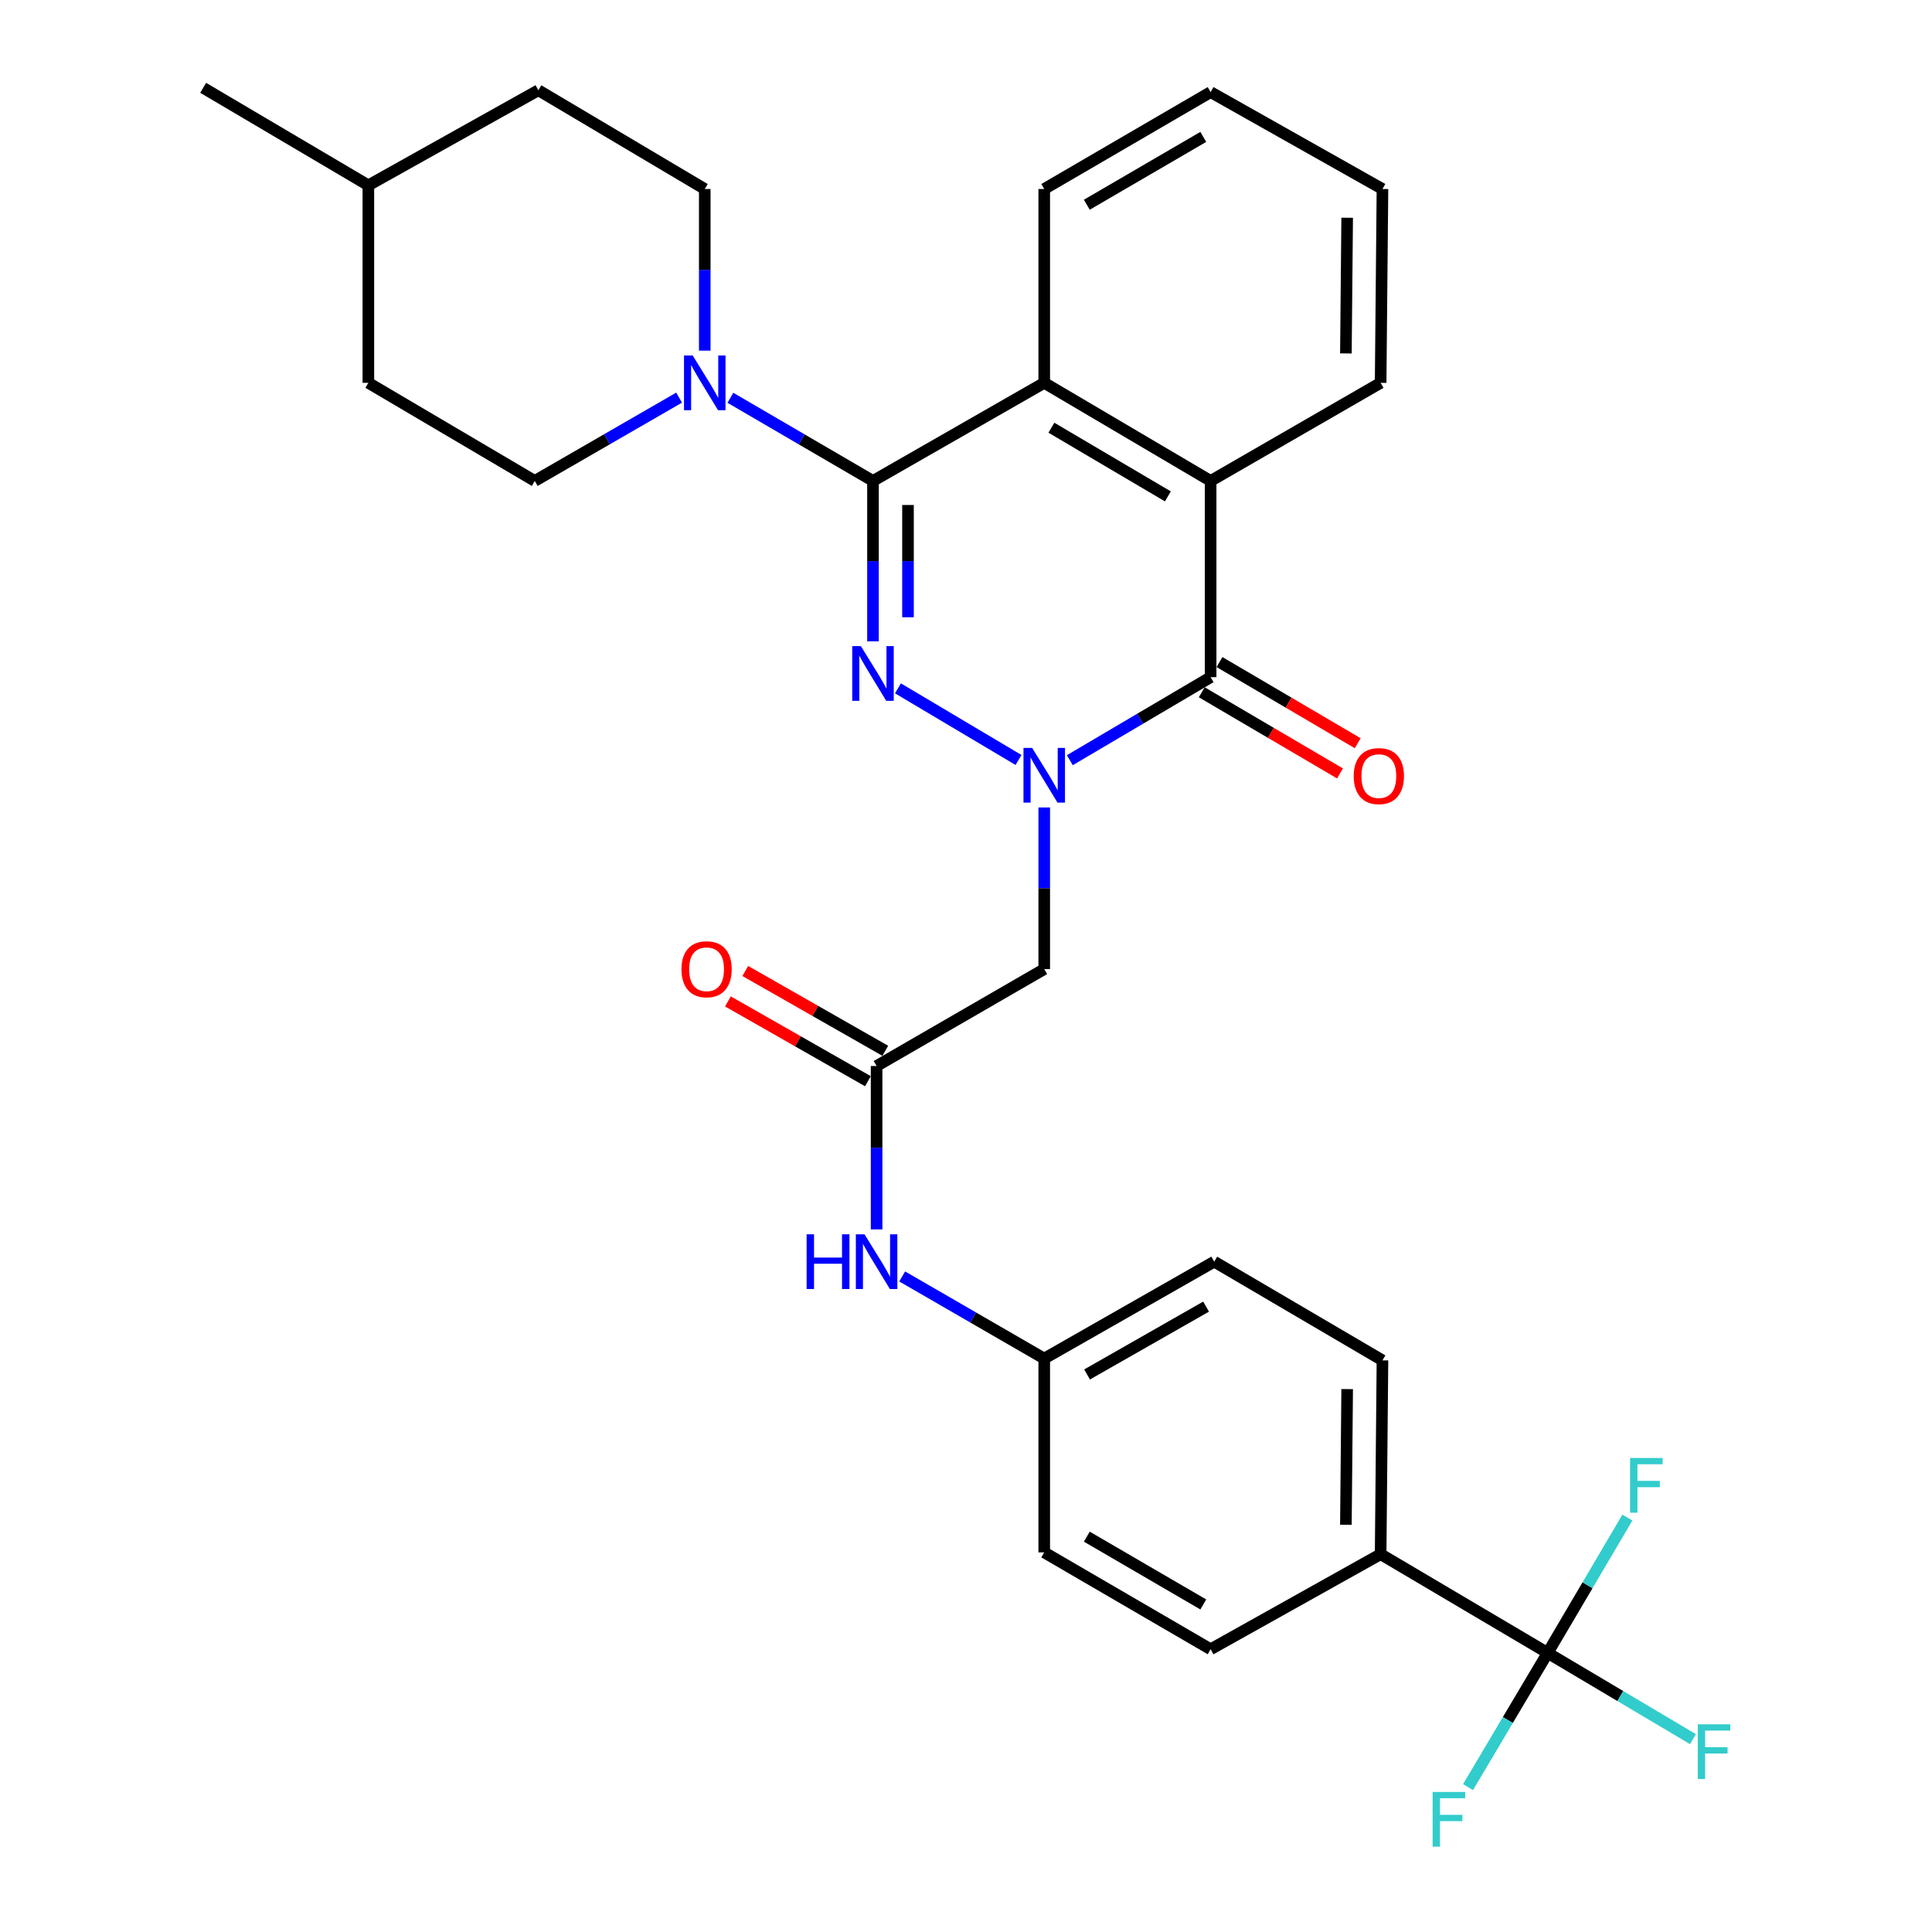 <?xml version='1.0' encoding='iso-8859-1'?>
<svg version='1.1' baseProfile='full'
              xmlns='http://www.w3.org/2000/svg'
                      xmlns:rdkit='http://www.rdkit.org/xml'
                      xmlns:xlink='http://www.w3.org/1999/xlink'
                  xml:space='preserve'
width='1000px' height='1000px' viewBox='0 0 1000 1000'>
<!-- END OF HEADER -->
<rect style='opacity:1.0;fill:#FFFFFF;stroke:none' width='1000' height='1000' x='0' y='0'> </rect>
<path class='bond-0' d='M 527.176,393.363 L 464.783,356.284' style='fill:none;fill-rule:evenodd;stroke:#0000FF;stroke-width:6px;stroke-linecap:butt;stroke-linejoin:miter;stroke-opacity:1' />
<path class='bond-2' d='M 553.734,393.473 L 590.176,371.987' style='fill:none;fill-rule:evenodd;stroke:#0000FF;stroke-width:6px;stroke-linecap:butt;stroke-linejoin:miter;stroke-opacity:1' />
<path class='bond-2' d='M 590.176,371.987 L 626.618,350.502' style='fill:none;fill-rule:evenodd;stroke:#000000;stroke-width:6px;stroke-linecap:butt;stroke-linejoin:miter;stroke-opacity:1' />
<path class='bond-6' d='M 540.494,417.946 L 540.494,459.774' style='fill:none;fill-rule:evenodd;stroke:#0000FF;stroke-width:6px;stroke-linecap:butt;stroke-linejoin:miter;stroke-opacity:1' />
<path class='bond-6' d='M 540.494,459.774 L 540.494,501.601' style='fill:none;fill-rule:evenodd;stroke:#000000;stroke-width:6px;stroke-linecap:butt;stroke-linejoin:miter;stroke-opacity:1' />
<path class='bond-1' d='M 451.853,331.947 L 451.853,290.439' style='fill:none;fill-rule:evenodd;stroke:#0000FF;stroke-width:6px;stroke-linecap:butt;stroke-linejoin:miter;stroke-opacity:1' />
<path class='bond-1' d='M 451.853,290.439 L 451.853,248.931' style='fill:none;fill-rule:evenodd;stroke:#000000;stroke-width:6px;stroke-linecap:butt;stroke-linejoin:miter;stroke-opacity:1' />
<path class='bond-1' d='M 469.98,319.495 L 469.98,290.439' style='fill:none;fill-rule:evenodd;stroke:#0000FF;stroke-width:6px;stroke-linecap:butt;stroke-linejoin:miter;stroke-opacity:1' />
<path class='bond-1' d='M 469.98,290.439 L 469.98,261.383' style='fill:none;fill-rule:evenodd;stroke:#000000;stroke-width:6px;stroke-linecap:butt;stroke-linejoin:miter;stroke-opacity:1' />
<path class='bond-5' d='M 451.853,248.931 L 414.948,227.409' style='fill:none;fill-rule:evenodd;stroke:#000000;stroke-width:6px;stroke-linecap:butt;stroke-linejoin:miter;stroke-opacity:1' />
<path class='bond-5' d='M 414.948,227.409 L 378.043,205.887' style='fill:none;fill-rule:evenodd;stroke:#0000FF;stroke-width:6px;stroke-linecap:butt;stroke-linejoin:miter;stroke-opacity:1' />
<path class='bond-31' d='M 451.853,248.931 L 540.494,198.155' style='fill:none;fill-rule:evenodd;stroke:#000000;stroke-width:6px;stroke-linecap:butt;stroke-linejoin:miter;stroke-opacity:1' />
<path class='bond-4' d='M 626.618,350.502 L 626.618,248.931' style='fill:none;fill-rule:evenodd;stroke:#000000;stroke-width:6px;stroke-linecap:butt;stroke-linejoin:miter;stroke-opacity:1' />
<path class='bond-11' d='M 622.029,358.318 L 657.802,379.32' style='fill:none;fill-rule:evenodd;stroke:#000000;stroke-width:6px;stroke-linecap:butt;stroke-linejoin:miter;stroke-opacity:1' />
<path class='bond-11' d='M 657.802,379.32 L 693.575,400.322' style='fill:none;fill-rule:evenodd;stroke:#FF0000;stroke-width:6px;stroke-linecap:butt;stroke-linejoin:miter;stroke-opacity:1' />
<path class='bond-11' d='M 631.206,342.686 L 666.979,363.688' style='fill:none;fill-rule:evenodd;stroke:#000000;stroke-width:6px;stroke-linecap:butt;stroke-linejoin:miter;stroke-opacity:1' />
<path class='bond-11' d='M 666.979,363.688 L 702.752,384.69' style='fill:none;fill-rule:evenodd;stroke:#FF0000;stroke-width:6px;stroke-linecap:butt;stroke-linejoin:miter;stroke-opacity:1' />
<path class='bond-3' d='M 540.494,198.155 L 626.618,248.931' style='fill:none;fill-rule:evenodd;stroke:#000000;stroke-width:6px;stroke-linecap:butt;stroke-linejoin:miter;stroke-opacity:1' />
<path class='bond-3' d='M 544.206,221.386 L 604.493,256.929' style='fill:none;fill-rule:evenodd;stroke:#000000;stroke-width:6px;stroke-linecap:butt;stroke-linejoin:miter;stroke-opacity:1' />
<path class='bond-25' d='M 540.494,198.155 L 540.494,97.832' style='fill:none;fill-rule:evenodd;stroke:#000000;stroke-width:6px;stroke-linecap:butt;stroke-linejoin:miter;stroke-opacity:1' />
<path class='bond-26' d='M 626.618,248.931 L 714.614,198.155' style='fill:none;fill-rule:evenodd;stroke:#000000;stroke-width:6px;stroke-linecap:butt;stroke-linejoin:miter;stroke-opacity:1' />
<path class='bond-12' d='M 364.783,181.487 L 364.783,139.659' style='fill:none;fill-rule:evenodd;stroke:#0000FF;stroke-width:6px;stroke-linecap:butt;stroke-linejoin:miter;stroke-opacity:1' />
<path class='bond-12' d='M 364.783,139.659 L 364.783,97.832' style='fill:none;fill-rule:evenodd;stroke:#000000;stroke-width:6px;stroke-linecap:butt;stroke-linejoin:miter;stroke-opacity:1' />
<path class='bond-13' d='M 351.503,205.817 L 314.144,227.374' style='fill:none;fill-rule:evenodd;stroke:#0000FF;stroke-width:6px;stroke-linecap:butt;stroke-linejoin:miter;stroke-opacity:1' />
<path class='bond-13' d='M 314.144,227.374 L 276.786,248.931' style='fill:none;fill-rule:evenodd;stroke:#000000;stroke-width:6px;stroke-linecap:butt;stroke-linejoin:miter;stroke-opacity:1' />
<path class='bond-8' d='M 540.494,501.601 L 453.726,551.763' style='fill:none;fill-rule:evenodd;stroke:#000000;stroke-width:6px;stroke-linecap:butt;stroke-linejoin:miter;stroke-opacity:1' />
<path class='bond-7' d='M 801.07,855.552 L 714.614,804.444' style='fill:none;fill-rule:evenodd;stroke:#000000;stroke-width:6px;stroke-linecap:butt;stroke-linejoin:miter;stroke-opacity:1' />
<path class='bond-15' d='M 801.07,855.552 L 780.456,890.282' style='fill:none;fill-rule:evenodd;stroke:#000000;stroke-width:6px;stroke-linecap:butt;stroke-linejoin:miter;stroke-opacity:1' />
<path class='bond-15' d='M 780.456,890.282 L 759.843,925.011' style='fill:none;fill-rule:evenodd;stroke:#33CCCC;stroke-width:6px;stroke-linecap:butt;stroke-linejoin:miter;stroke-opacity:1' />
<path class='bond-16' d='M 801.07,855.552 L 821.703,820.521' style='fill:none;fill-rule:evenodd;stroke:#000000;stroke-width:6px;stroke-linecap:butt;stroke-linejoin:miter;stroke-opacity:1' />
<path class='bond-16' d='M 821.703,820.521 L 842.336,785.49' style='fill:none;fill-rule:evenodd;stroke:#33CCCC;stroke-width:6px;stroke-linecap:butt;stroke-linejoin:miter;stroke-opacity:1' />
<path class='bond-17' d='M 801.07,855.552 L 838.67,877.865' style='fill:none;fill-rule:evenodd;stroke:#000000;stroke-width:6px;stroke-linecap:butt;stroke-linejoin:miter;stroke-opacity:1' />
<path class='bond-17' d='M 838.67,877.865 L 876.27,900.177' style='fill:none;fill-rule:evenodd;stroke:#33CCCC;stroke-width:6px;stroke-linecap:butt;stroke-linejoin:miter;stroke-opacity:1' />
<path class='bond-10' d='M 453.726,551.763 L 453.726,594.052' style='fill:none;fill-rule:evenodd;stroke:#000000;stroke-width:6px;stroke-linecap:butt;stroke-linejoin:miter;stroke-opacity:1' />
<path class='bond-10' d='M 453.726,594.052 L 453.726,636.341' style='fill:none;fill-rule:evenodd;stroke:#0000FF;stroke-width:6px;stroke-linecap:butt;stroke-linejoin:miter;stroke-opacity:1' />
<path class='bond-14' d='M 458.215,543.889 L 421.982,523.235' style='fill:none;fill-rule:evenodd;stroke:#000000;stroke-width:6px;stroke-linecap:butt;stroke-linejoin:miter;stroke-opacity:1' />
<path class='bond-14' d='M 421.982,523.235 L 385.75,502.581' style='fill:none;fill-rule:evenodd;stroke:#FF0000;stroke-width:6px;stroke-linecap:butt;stroke-linejoin:miter;stroke-opacity:1' />
<path class='bond-14' d='M 449.237,559.637 L 413.005,538.983' style='fill:none;fill-rule:evenodd;stroke:#000000;stroke-width:6px;stroke-linecap:butt;stroke-linejoin:miter;stroke-opacity:1' />
<path class='bond-14' d='M 413.005,538.983 L 376.773,518.329' style='fill:none;fill-rule:evenodd;stroke:#FF0000;stroke-width:6px;stroke-linecap:butt;stroke-linejoin:miter;stroke-opacity:1' />
<path class='bond-9' d='M 714.614,804.444 L 715.561,704.12' style='fill:none;fill-rule:evenodd;stroke:#000000;stroke-width:6px;stroke-linecap:butt;stroke-linejoin:miter;stroke-opacity:1' />
<path class='bond-9' d='M 696.63,789.224 L 697.293,718.998' style='fill:none;fill-rule:evenodd;stroke:#000000;stroke-width:6px;stroke-linecap:butt;stroke-linejoin:miter;stroke-opacity:1' />
<path class='bond-33' d='M 714.614,804.444 L 626.618,853.648' style='fill:none;fill-rule:evenodd;stroke:#000000;stroke-width:6px;stroke-linecap:butt;stroke-linejoin:miter;stroke-opacity:1' />
<path class='bond-20' d='M 466.972,660.69 L 503.733,681.942' style='fill:none;fill-rule:evenodd;stroke:#0000FF;stroke-width:6px;stroke-linecap:butt;stroke-linejoin:miter;stroke-opacity:1' />
<path class='bond-20' d='M 503.733,681.942 L 540.494,703.194' style='fill:none;fill-rule:evenodd;stroke:#000000;stroke-width:6px;stroke-linecap:butt;stroke-linejoin:miter;stroke-opacity:1' />
<path class='bond-24' d='M 364.783,97.832 L 278.659,46.713' style='fill:none;fill-rule:evenodd;stroke:#000000;stroke-width:6px;stroke-linecap:butt;stroke-linejoin:miter;stroke-opacity:1' />
<path class='bond-23' d='M 276.786,248.931 L 190.662,198.155' style='fill:none;fill-rule:evenodd;stroke:#000000;stroke-width:6px;stroke-linecap:butt;stroke-linejoin:miter;stroke-opacity:1' />
<path class='bond-18' d='M 715.561,704.12 L 628.491,653.032' style='fill:none;fill-rule:evenodd;stroke:#000000;stroke-width:6px;stroke-linecap:butt;stroke-linejoin:miter;stroke-opacity:1' />
<path class='bond-19' d='M 626.618,853.648 L 540.494,803.517' style='fill:none;fill-rule:evenodd;stroke:#000000;stroke-width:6px;stroke-linecap:butt;stroke-linejoin:miter;stroke-opacity:1' />
<path class='bond-19' d='M 622.818,830.462 L 562.532,795.371' style='fill:none;fill-rule:evenodd;stroke:#000000;stroke-width:6px;stroke-linecap:butt;stroke-linejoin:miter;stroke-opacity:1' />
<path class='bond-21' d='M 540.494,703.194 L 540.494,803.517' style='fill:none;fill-rule:evenodd;stroke:#000000;stroke-width:6px;stroke-linecap:butt;stroke-linejoin:miter;stroke-opacity:1' />
<path class='bond-22' d='M 540.494,703.194 L 628.491,653.032' style='fill:none;fill-rule:evenodd;stroke:#000000;stroke-width:6px;stroke-linecap:butt;stroke-linejoin:miter;stroke-opacity:1' />
<path class='bond-22' d='M 562.671,711.418 L 624.268,676.305' style='fill:none;fill-rule:evenodd;stroke:#000000;stroke-width:6px;stroke-linecap:butt;stroke-linejoin:miter;stroke-opacity:1' />
<path class='bond-27' d='M 190.662,198.155 L 190.662,95.928' style='fill:none;fill-rule:evenodd;stroke:#000000;stroke-width:6px;stroke-linecap:butt;stroke-linejoin:miter;stroke-opacity:1' />
<path class='bond-34' d='M 278.659,46.713 L 190.662,95.928' style='fill:none;fill-rule:evenodd;stroke:#000000;stroke-width:6px;stroke-linecap:butt;stroke-linejoin:miter;stroke-opacity:1' />
<path class='bond-32' d='M 540.494,97.832 L 626.618,47.67' style='fill:none;fill-rule:evenodd;stroke:#000000;stroke-width:6px;stroke-linecap:butt;stroke-linejoin:miter;stroke-opacity:1' />
<path class='bond-32' d='M 562.536,105.971 L 622.822,70.858' style='fill:none;fill-rule:evenodd;stroke:#000000;stroke-width:6px;stroke-linecap:butt;stroke-linejoin:miter;stroke-opacity:1' />
<path class='bond-29' d='M 714.614,198.155 L 715.561,97.832' style='fill:none;fill-rule:evenodd;stroke:#000000;stroke-width:6px;stroke-linecap:butt;stroke-linejoin:miter;stroke-opacity:1' />
<path class='bond-29' d='M 696.63,182.935 L 697.293,112.709' style='fill:none;fill-rule:evenodd;stroke:#000000;stroke-width:6px;stroke-linecap:butt;stroke-linejoin:miter;stroke-opacity:1' />
<path class='bond-28' d='M 190.662,95.928 L 105.153,45.455' style='fill:none;fill-rule:evenodd;stroke:#000000;stroke-width:6px;stroke-linecap:butt;stroke-linejoin:miter;stroke-opacity:1' />
<path class='bond-30' d='M 715.561,97.832 L 626.618,47.67' style='fill:none;fill-rule:evenodd;stroke:#000000;stroke-width:6px;stroke-linecap:butt;stroke-linejoin:miter;stroke-opacity:1' />
<path  class='atom-0' d='M 534.234 387.118
L 543.514 402.118
Q 544.434 403.598, 545.914 406.278
Q 547.394 408.958, 547.474 409.118
L 547.474 387.118
L 551.234 387.118
L 551.234 415.438
L 547.354 415.438
L 537.394 399.038
Q 536.234 397.118, 534.994 394.918
Q 533.794 392.718, 533.434 392.038
L 533.434 415.438
L 529.754 415.438
L 529.754 387.118
L 534.234 387.118
' fill='#0000FF'/>
<path  class='atom-1' d='M 445.593 334.439
L 454.873 349.439
Q 455.793 350.919, 457.273 353.599
Q 458.753 356.279, 458.833 356.439
L 458.833 334.439
L 462.593 334.439
L 462.593 362.759
L 458.713 362.759
L 448.753 346.359
Q 447.593 344.439, 446.353 342.239
Q 445.153 340.039, 444.793 339.359
L 444.793 362.759
L 441.113 362.759
L 441.113 334.439
L 445.593 334.439
' fill='#0000FF'/>
<path  class='atom-6' d='M 358.523 183.995
L 367.803 198.995
Q 368.723 200.475, 370.203 203.155
Q 371.683 205.835, 371.763 205.995
L 371.763 183.995
L 375.523 183.995
L 375.523 212.315
L 371.643 212.315
L 361.683 195.915
Q 360.523 193.995, 359.283 191.795
Q 358.083 189.595, 357.723 188.915
L 357.723 212.315
L 354.043 212.315
L 354.043 183.995
L 358.523 183.995
' fill='#0000FF'/>
<path  class='atom-11' d='M 417.506 638.872
L 421.346 638.872
L 421.346 650.912
L 435.826 650.912
L 435.826 638.872
L 439.666 638.872
L 439.666 667.192
L 435.826 667.192
L 435.826 654.112
L 421.346 654.112
L 421.346 667.192
L 417.506 667.192
L 417.506 638.872
' fill='#0000FF'/>
<path  class='atom-11' d='M 447.466 638.872
L 456.746 653.872
Q 457.666 655.352, 459.146 658.032
Q 460.626 660.712, 460.706 660.872
L 460.706 638.872
L 464.466 638.872
L 464.466 667.192
L 460.586 667.192
L 450.626 650.792
Q 449.466 648.872, 448.226 646.672
Q 447.026 644.472, 446.666 643.792
L 446.666 667.192
L 442.986 667.192
L 442.986 638.872
L 447.466 638.872
' fill='#0000FF'/>
<path  class='atom-12' d='M 700.688 401.701
Q 700.688 394.901, 704.048 391.101
Q 707.408 387.301, 713.688 387.301
Q 719.968 387.301, 723.328 391.101
Q 726.688 394.901, 726.688 401.701
Q 726.688 408.581, 723.288 412.501
Q 719.888 416.381, 713.688 416.381
Q 707.448 416.381, 704.048 412.501
Q 700.688 408.621, 700.688 401.701
M 713.688 413.181
Q 718.008 413.181, 720.328 410.301
Q 722.688 407.381, 722.688 401.701
Q 722.688 396.141, 720.328 393.341
Q 718.008 390.501, 713.688 390.501
Q 709.368 390.501, 707.008 393.301
Q 704.688 396.101, 704.688 401.701
Q 704.688 407.421, 707.008 410.301
Q 709.368 413.181, 713.688 413.181
' fill='#FF0000'/>
<path  class='atom-15' d='M 352.729 501.681
Q 352.729 494.881, 356.089 491.081
Q 359.449 487.281, 365.729 487.281
Q 372.009 487.281, 375.369 491.081
Q 378.729 494.881, 378.729 501.681
Q 378.729 508.561, 375.329 512.481
Q 371.929 516.361, 365.729 516.361
Q 359.489 516.361, 356.089 512.481
Q 352.729 508.601, 352.729 501.681
M 365.729 513.161
Q 370.049 513.161, 372.369 510.281
Q 374.729 507.361, 374.729 501.681
Q 374.729 496.121, 372.369 493.321
Q 370.049 490.481, 365.729 490.481
Q 361.409 490.481, 359.049 493.281
Q 356.729 496.081, 356.729 501.681
Q 356.729 507.401, 359.049 510.281
Q 361.409 513.161, 365.729 513.161
' fill='#FF0000'/>
<path  class='atom-16' d='M 741.532 927.515
L 758.372 927.515
L 758.372 930.755
L 745.332 930.755
L 745.332 939.355
L 756.932 939.355
L 756.932 942.635
L 745.332 942.635
L 745.332 955.835
L 741.532 955.835
L 741.532 927.515
' fill='#33CCCC'/>
<path  class='atom-17' d='M 843.738 754.654
L 860.578 754.654
L 860.578 757.894
L 847.538 757.894
L 847.538 766.494
L 859.138 766.494
L 859.138 769.774
L 847.538 769.774
L 847.538 782.974
L 843.738 782.974
L 843.738 754.654
' fill='#33CCCC'/>
<path  class='atom-18' d='M 878.774 892.5
L 895.614 892.5
L 895.614 895.74
L 882.574 895.74
L 882.574 904.34
L 894.174 904.34
L 894.174 907.62
L 882.574 907.62
L 882.574 920.82
L 878.774 920.82
L 878.774 892.5
' fill='#33CCCC'/>
</svg>
